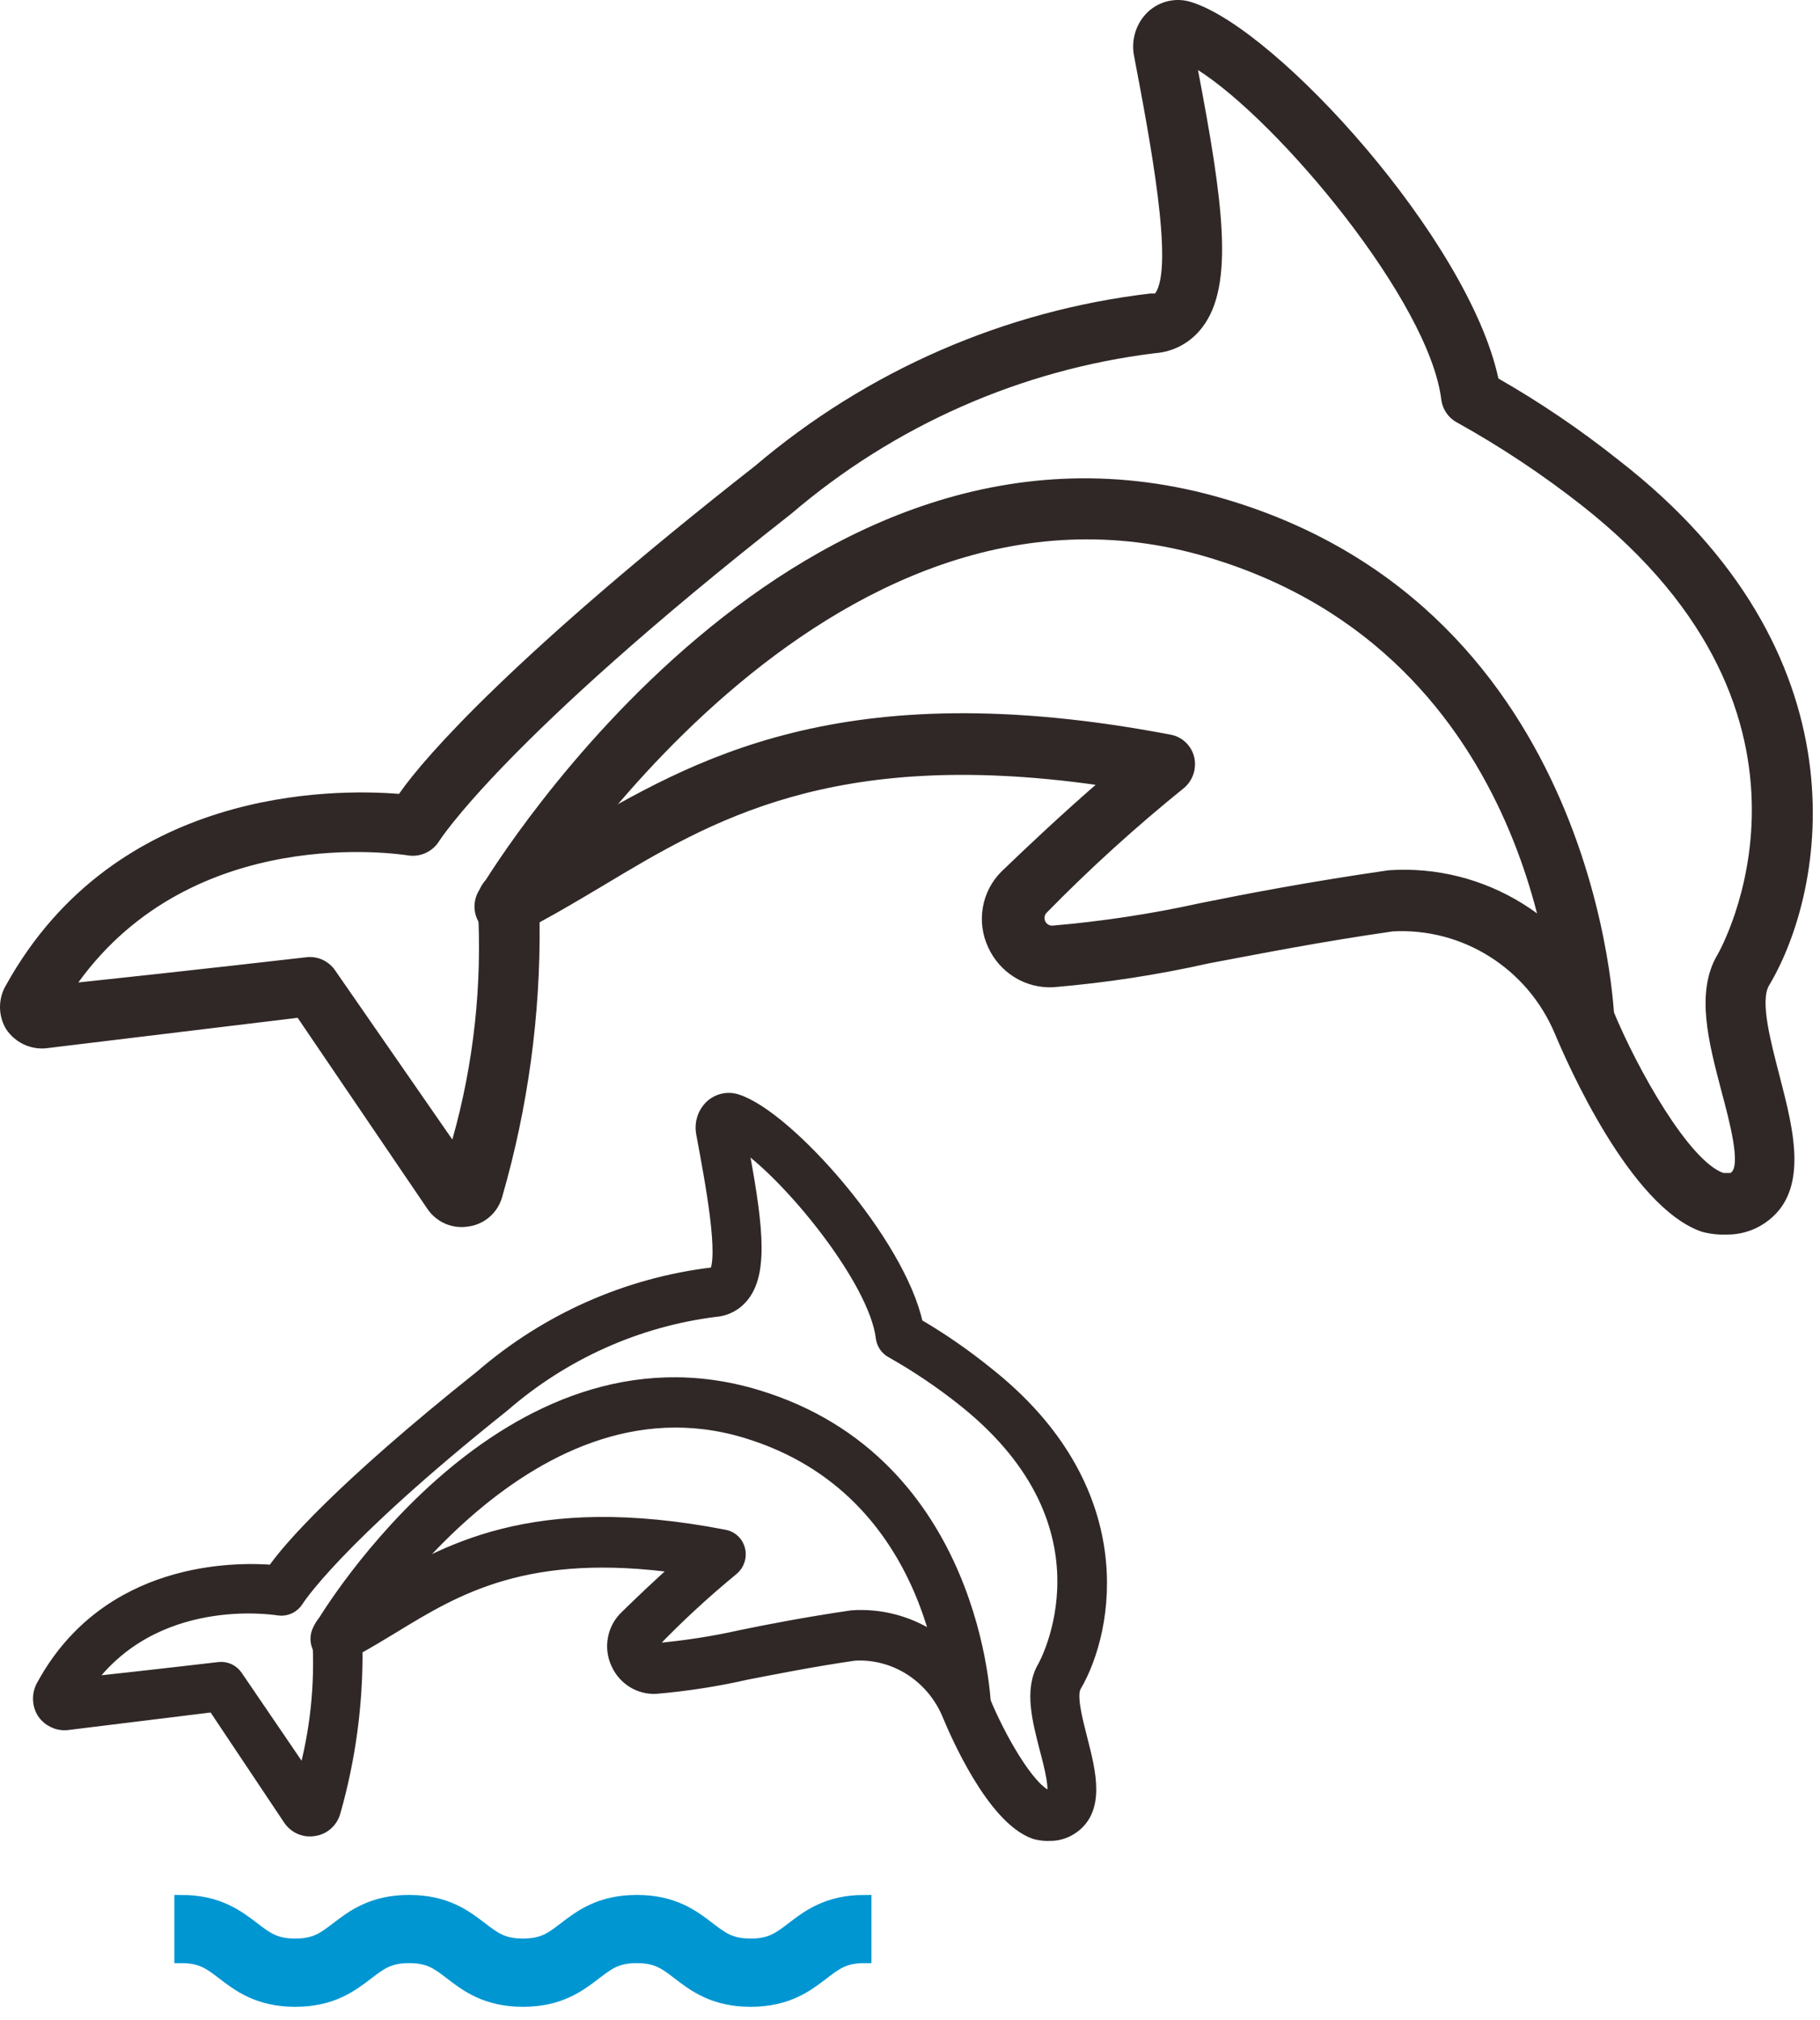 <?xml version="1.0" encoding="UTF-8"?>
<svg width="91px" height="101px" viewBox="0 0 91 101" version="1.1" xmlns="http://www.w3.org/2000/svg" xmlns:xlink="http://www.w3.org/1999/xlink">
    <title>Beginner</title>
    <g id="Page-1" stroke="none" stroke-width="1" fill="none" fill-rule="evenodd">
        <g id="Instructions" transform="translate(-1009, -2273)">
            <g id="Beginner" transform="translate(1009, 2273)">
                <g id="instruction-for-all-age-copy-3" transform="translate(45.32, 30.869) scale(-1, 1) translate(-45.32, -30.869) " fill="#302827" fill-rule="nonzero">
                    <g id="dolphin">
                        <path d="M4.26,61.734 C3.69,61.733 3.13,61.586 2.632,61.305 C0.062,59.824 0.958,56.53 1.666,53.784 C2.09,52.137 2.656,50.059 2.184,49.272 C-0.669,44.497 -2.791,32.702 9.707,23.009 C11.606,21.496 13.617,20.132 15.72,18.927 C17.206,12.003 26.756,1.474 31.048,0.113 C31.81,-0.142 32.649,0.041 33.241,0.591 C33.819,1.141 34.084,1.948 33.948,2.739 C33.146,6.965 31.92,13.364 32.887,14.677 C32.887,14.677 32.887,14.677 33.123,14.677 C40.4,15.532 47.271,18.528 52.884,23.296 C64.816,32.655 69.391,37.812 70.688,39.698 C73.965,39.435 84.836,39.363 90.331,49.248 C90.743,49.929 90.743,50.787 90.331,51.468 C89.894,52.118 89.148,52.482 88.374,52.423 L75.758,50.895 L69.273,60.445 C68.813,61.127 68.001,61.472 67.198,61.328 C66.392,61.212 65.733,60.62 65.523,59.824 C64.24,55.374 63.612,50.756 63.66,46.12 C62.599,45.547 61.562,44.926 60.477,44.282 C55.077,41.035 49.017,37.406 35.858,39.244 C37.58,40.748 39.136,42.205 40.575,43.589 C41.562,44.578 41.826,46.089 41.235,47.362 C40.658,48.641 39.368,49.436 37.981,49.367 C35.363,49.148 32.763,48.749 30.199,48.173 C27.652,47.696 24.799,47.123 21.002,46.574 C17.5,46.384 14.256,48.436 12.89,51.707 C12.277,53.163 9.141,60.35 5.557,61.591 C5.134,61.706 4.697,61.754 4.26,61.734 Z M30.741,3.503 C26.709,6.058 19.163,15.083 18.573,20.001 C18.507,20.48 18.218,20.897 17.795,21.123 C15.607,22.339 13.518,23.728 11.546,25.277 C-1.989,35.925 4.684,47.6 4.755,47.72 C5.887,49.606 5.203,52.137 4.566,54.572 C4.189,55.98 3.552,58.344 4.118,58.654 C4.118,58.654 4.236,58.654 4.472,58.654 C6.17,58.058 8.74,53.545 9.99,50.513 C11.872,45.994 16.381,43.183 21.214,43.518 C25.176,44.091 28.289,44.688 30.647,45.165 C33.081,45.701 35.546,46.075 38.028,46.287 C38.18,46.291 38.32,46.201 38.382,46.06 C38.444,45.919 38.416,45.755 38.311,45.643 C36.145,43.432 33.854,41.351 31.449,39.411 C30.998,39.036 30.797,38.434 30.93,37.859 C31.07,37.282 31.532,36.843 32.109,36.737 C48.616,33.586 56.044,38.05 62.01,41.512 C63.354,42.3 64.627,43.064 65.901,43.685 C66.506,43.965 66.852,44.619 66.75,45.284 C66.52,49.229 66.95,53.184 68.023,56.983 L73.895,48.508 C74.212,48.057 74.742,47.811 75.286,47.863 C75.286,47.863 81.511,48.579 86.723,49.128 C80.945,41.13 70.688,42.706 70.216,42.778 C69.611,42.864 69.011,42.584 68.683,42.061 C68.683,42.061 65.523,37.024 51.068,25.683 C45.909,21.273 39.59,18.485 32.887,17.661 C31.955,17.594 31.096,17.125 30.529,16.372 C28.902,14.271 29.491,10.069 30.741,3.503 Z" id="Shape"></path>
                        <path d="M11.381,52.614 L11.381,52.614 C10.557,52.588 9.906,51.897 9.919,51.062 C9.919,50.871 10.603,30.53 29.35,24.967 C50.762,18.592 65.948,43.327 66.585,44.377 C66.948,44.838 67.018,45.469 66.763,45.999 C66.509,46.529 65.976,46.864 65.394,46.859 C64.811,46.854 64.284,46.511 64.038,45.977 C63.896,45.738 49.394,22.102 30.199,27.88 C13.692,32.822 12.937,50.394 12.914,51.134 C12.908,51.537 12.742,51.921 12.454,52.199 C12.166,52.477 11.779,52.627 11.381,52.614 L11.381,52.614 Z" id="Path"></path>
                    </g>
                </g>
                <g id="Group-22" transform="translate(28.5, 77.5) scale(-1, 1) translate(-28.5, -77.5) translate(2, 55)" stroke-width="0.7">
                    <g id="dolphin-copy" fill="#302827" fill-rule="nonzero" stroke="#302827">
                        <path d="M2.491,36.704 C2.158,36.704 1.83,36.616 1.539,36.449 C0.036,35.569 0.56,33.61 0.974,31.978 C1.222,30.998 1.553,29.763 1.277,29.295 C-0.391,26.456 -1.632,19.443 5.676,13.68 C6.787,12.781 7.962,11.969 9.192,11.253 C10.061,7.136 15.645,0.876 18.155,0.067 C18.6,-0.084 19.091,0.024 19.437,0.351 C19.775,0.678 19.93,1.158 19.851,1.629 C19.382,4.141 18.665,7.945 19.23,8.726 C19.23,8.726 19.23,8.726 19.368,8.726 C23.623,9.235 27.641,11.016 30.923,13.851 C37.9,19.415 40.575,22.481 41.333,23.603 C43.25,23.446 49.606,23.404 52.819,29.281 C53.06,29.686 53.06,30.196 52.819,30.601 C52.564,30.987 52.127,31.204 51.675,31.168 L44.298,30.26 L40.506,35.938 C40.237,36.343 39.762,36.549 39.293,36.463 C38.821,36.394 38.436,36.042 38.314,35.569 C37.563,32.923 37.196,30.177 37.224,27.421 C36.604,27.08 35.997,26.711 35.363,26.328 C32.205,24.397 28.662,22.24 20.967,23.333 C21.974,24.227 22.884,25.093 23.725,25.916 C24.302,26.504 24.457,27.403 24.111,28.159 C23.774,28.92 23.02,29.392 22.208,29.351 C20.678,29.221 19.158,28.984 17.658,28.642 C16.169,28.358 14.501,28.017 12.281,27.691 C10.233,27.578 8.336,28.798 7.537,30.743 C7.179,31.608 5.345,35.881 3.249,36.619 C3.002,36.688 2.746,36.717 2.491,36.704 Z M17.975,2.083 C15.617,3.602 11.205,8.967 10.86,11.892 C10.822,12.176 10.652,12.425 10.405,12.559 C9.126,13.282 7.904,14.107 6.751,15.029 C-1.163,21.36 2.739,28.301 2.78,28.372 C3.442,29.493 3.042,30.998 2.67,32.446 C2.449,33.284 2.077,34.689 2.408,34.873 C2.408,34.873 2.477,34.873 2.615,34.873 C3.608,34.518 5.111,31.836 5.841,30.033 C6.942,27.346 9.579,25.675 12.405,25.874 C14.721,26.214 16.541,26.569 17.92,26.853 C19.343,27.172 20.785,27.394 22.236,27.52 C22.325,27.523 22.407,27.469 22.443,27.386 C22.479,27.302 22.463,27.204 22.401,27.137 C21.135,25.823 19.796,24.586 18.389,23.432 C18.126,23.209 18.008,22.851 18.086,22.51 C18.167,22.166 18.437,21.905 18.775,21.842 C28.427,19.969 32.771,22.623 36.259,24.681 C37.045,25.15 37.79,25.604 38.534,25.973 C38.888,26.14 39.091,26.528 39.031,26.924 C38.896,29.269 39.148,31.621 39.775,33.88 L43.209,28.84 C43.394,28.573 43.704,28.427 44.022,28.457 C44.022,28.457 47.662,28.883 50.71,29.21 C47.331,24.454 41.333,25.391 41.057,25.434 C40.703,25.485 40.353,25.319 40.161,25.008 C40.161,25.008 38.314,22.013 29.861,15.27 C26.844,12.648 23.149,10.991 19.23,10.501 C18.685,10.461 18.183,10.182 17.851,9.734 C16.9,8.485 17.245,5.987 17.975,2.083 Z" id="Shape"></path>
                        <path d="M6.655,31.282 L6.655,31.282 C6.173,31.267 5.792,30.856 5.8,30.359 C5.8,30.246 6.2,18.152 17.162,14.844 C29.682,11.054 38.562,25.76 38.934,26.385 C39.147,26.659 39.187,27.034 39.038,27.349 C38.89,27.664 38.578,27.863 38.238,27.86 C37.897,27.858 37.589,27.653 37.445,27.336 C37.362,27.194 28.882,13.141 17.658,16.576 C8.006,19.514 7.565,29.962 7.551,30.402 C7.548,30.642 7.451,30.87 7.282,31.035 C7.114,31.201 6.888,31.29 6.655,31.282 L6.655,31.282 Z" id="Path"></path>
                    </g>
                    <path d="M40.238,45 C38.404,45 37.431,44.253 36.648,43.653 C35.991,43.149 35.556,42.816 34.543,42.816 C33.53,42.816 33.096,43.149 32.441,43.653 C31.658,44.253 30.684,45 28.852,45 C27.018,45 26.044,44.253 25.262,43.653 C24.606,43.149 24.172,42.816 23.159,42.816 C22.146,42.816 21.712,43.149 21.057,43.653 C20.274,44.253 19.3,45 17.468,45 C15.634,45 14.661,44.253 13.879,43.653 C13.223,43.149 12.789,42.816 11.778,42.816 L11.778,40.106 C13.61,40.106 14.584,40.852 15.366,41.453 C16.021,41.955 16.455,42.288 17.468,42.288 C18.48,42.288 18.914,41.955 19.57,41.453 C20.352,40.852 21.326,40.106 23.159,40.106 C24.992,40.106 25.966,40.852 26.749,41.452 C27.404,41.955 27.838,42.288 28.852,42.288 C29.864,42.288 30.298,41.955 30.954,41.453 C31.736,40.852 32.709,40.106 34.543,40.106 C36.376,40.106 37.351,40.852 38.134,41.452 C38.791,41.955 39.225,42.288 40.238,42.288 C41.253,42.288 41.686,41.955 42.343,41.452 C43.126,40.852 44.1,40.106 45.933,40.106 L45.933,42.816 C44.92,42.816 44.486,43.149 43.829,43.653 C43.046,44.253 42.072,45 40.238,45" id="Fill-3-Copy" stroke="#0096D2" fill="#0096D2"></path>
                </g>
            </g>
        </g>
    </g>
</svg>